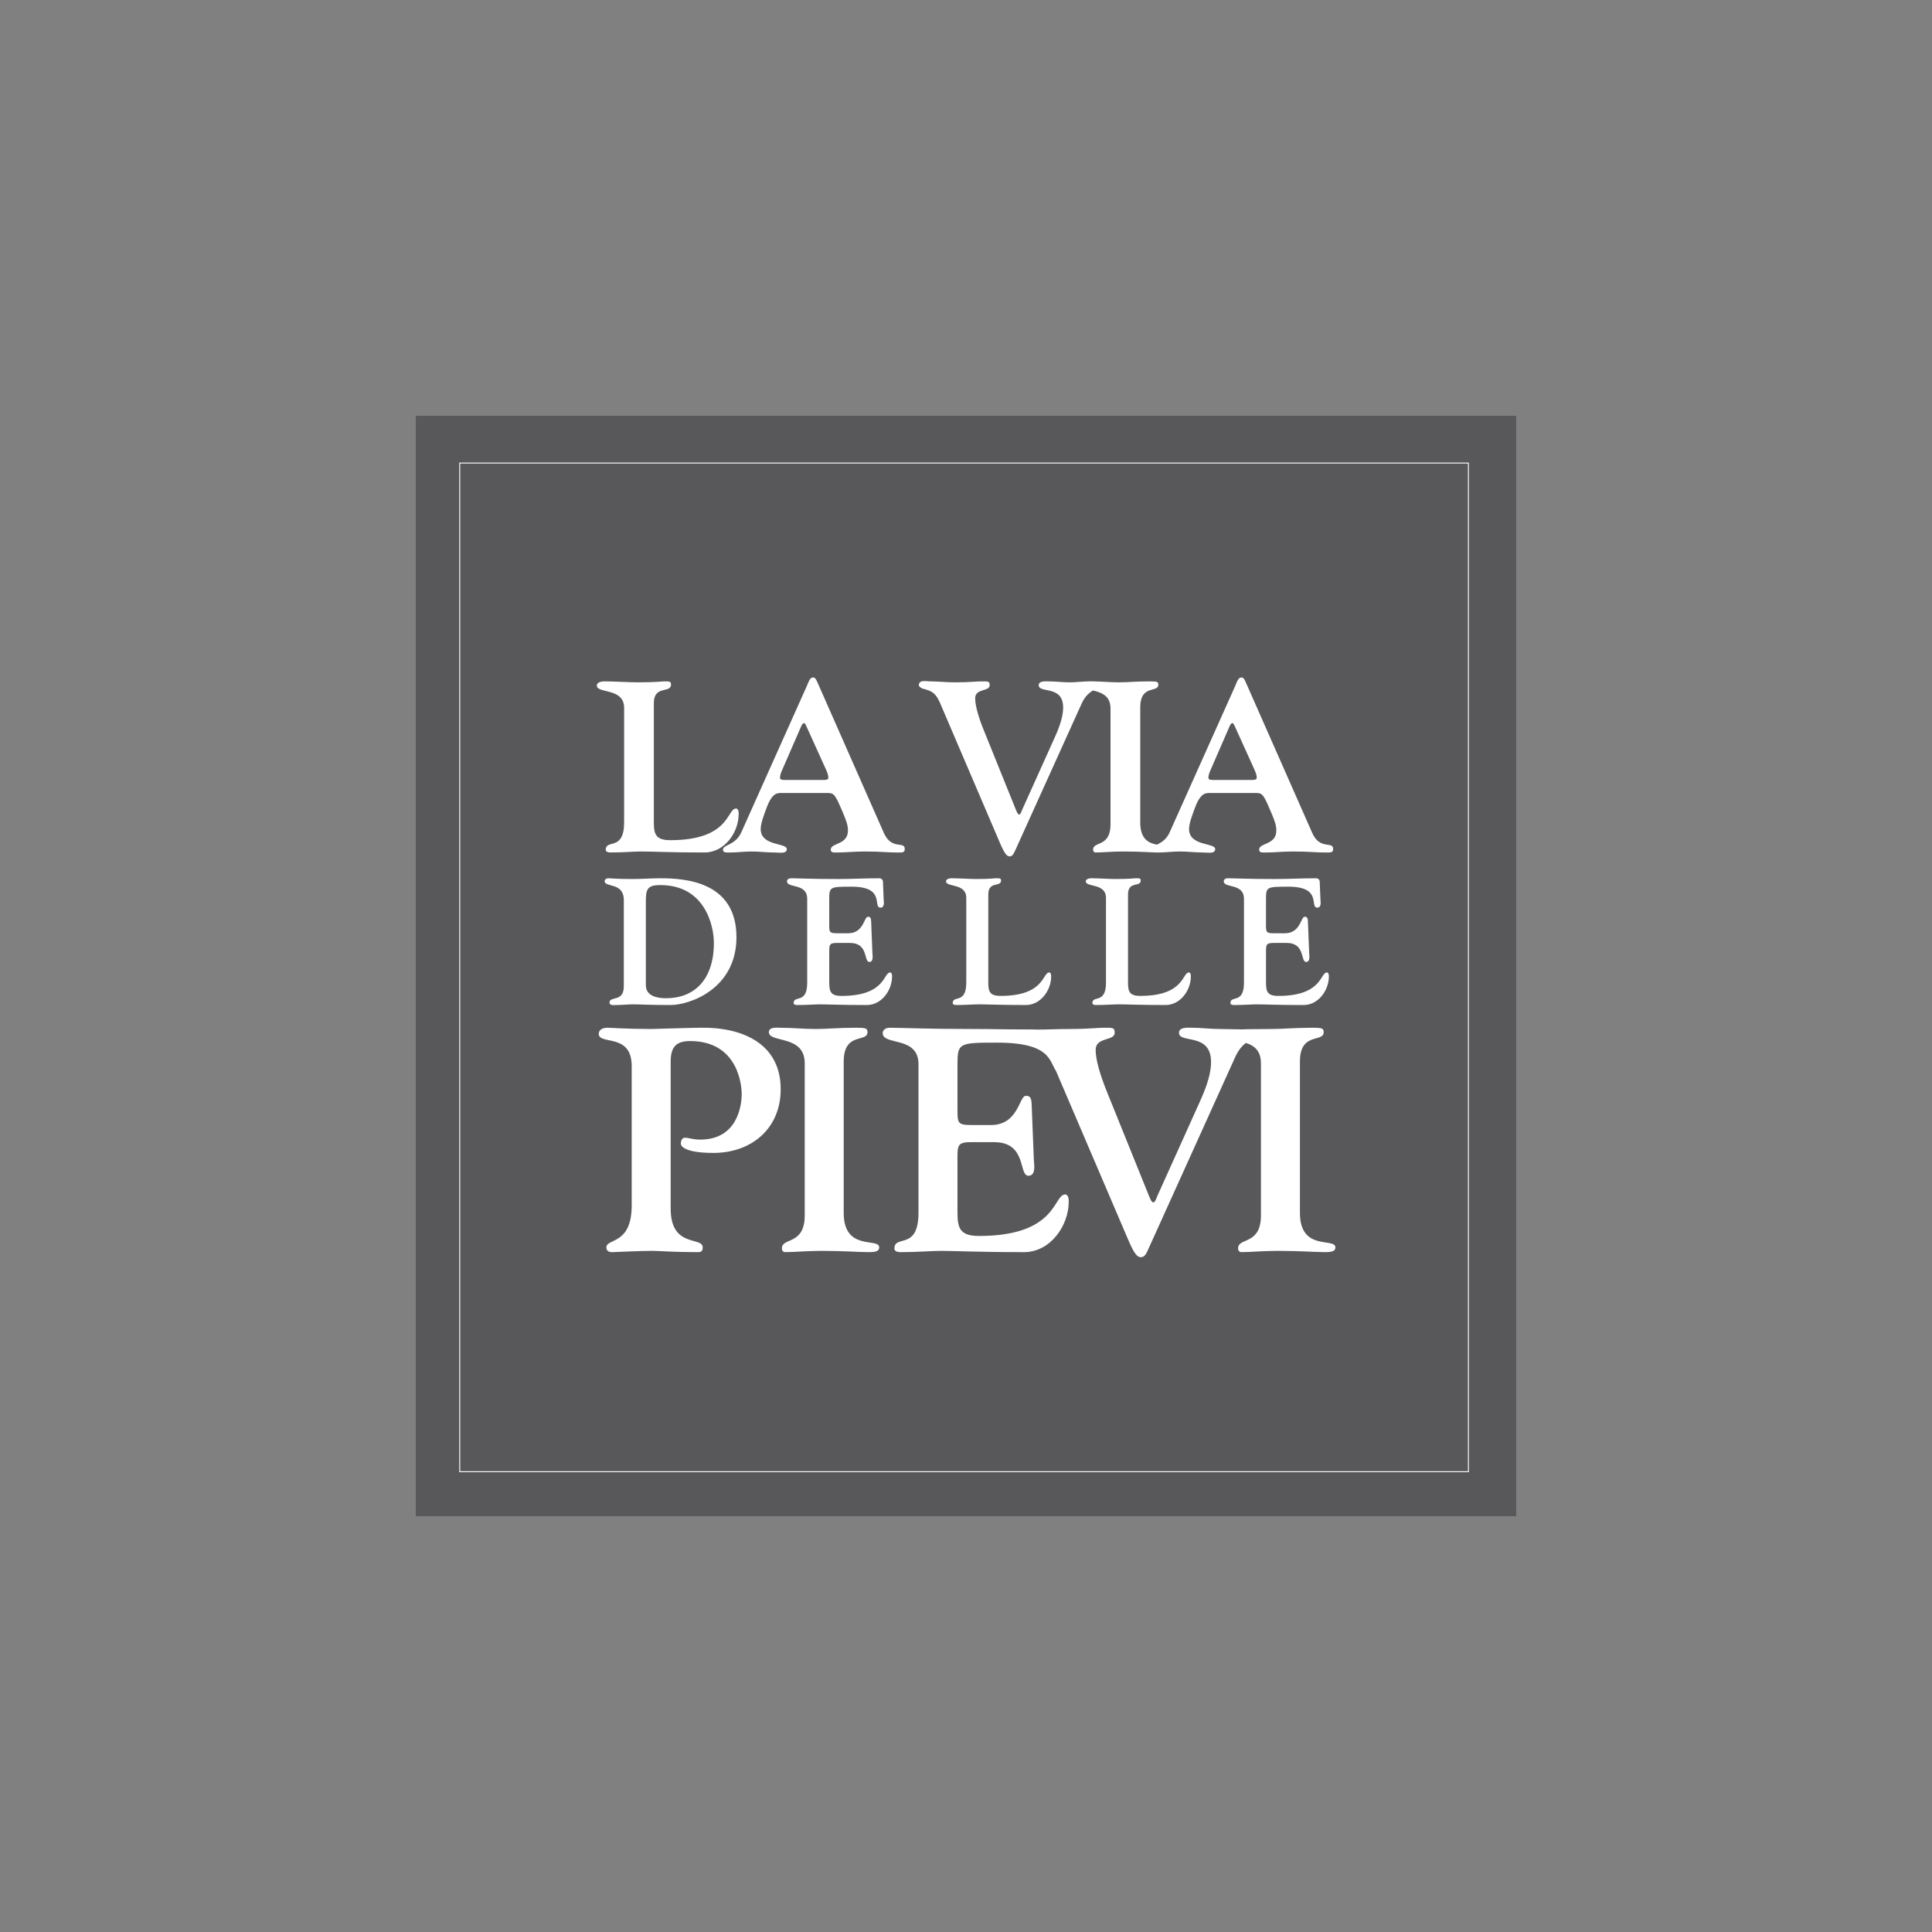 <?xml version="1.0" encoding="utf-8"?>
<!-- Generator: Adobe Illustrator 13.0.0, SVG Export Plug-In . SVG Version: 6.00 Build 14948)  -->
<!DOCTYPE svg PUBLIC "-//W3C//DTD SVG 1.1//EN" "http://www.w3.org/Graphics/SVG/1.1/DTD/svg11.dtd">
<svg version="1.1" id="Layer_1" xmlns="http://www.w3.org/2000/svg" xmlns:xlink="http://www.w3.org/1999/xlink" x="0px" y="0px"
	 width="301px" height="301px" viewBox="0 0 301 301" enable-background="new 0 0 301 301" xml:space="preserve">
<rect x="0" y="0" width="301" height="301" fill="#808080" stroke="none"/>
<rect x="0.5" y="0.5" fill="none" width="300" height="300"/>
<rect x="64.78" y="64.783" fill="#58585A" width="171.439" height="171.434"/>
<rect x="71.623" y="72.142" fill="none" stroke="#FFFFFF" stroke-width="0.143" width="157.151" height="157.147"/>
<path fill="#FFFFFF" d="M101.868,127.2c0,2.341-0.152,3.697,2.559,3.697c9.339,0,8.812-4.934,10.246-4.934
	c0.147,0,0.411,0.112,0.411,0.826c0,2.939-2.221,6.024-5.311,6.024c-5.723,0-7.982-0.154-9.863-0.154
	c-1.171,0-2.748,0.154-4.821,0.154c-0.49,0-0.719-0.188-0.719-0.411c0-1.737,2.868,0.295,2.868-4.295v-17.81
	c0-3.204-4.255-2.186-4.255-3.5c0-0.343,0.412-0.643,1.204-0.643c1.504,0,3.691,0.15,5.118,0.15c3.203,0,3.655-0.15,4.255-0.15
	c0.794,0,0.982,0.035,0.982,0.488c0,1.434-2.674,0.039-2.674,2.901V127.2 M127.848,121.518h-5.118c-0.68,0-1.205,0.038-1.205-0.338
	c0-0.53,0.223-0.941,0.411-1.395l2.902-6.662c0.187-0.415,0.337-0.454,0.41-0.454c0.19,0,0.079,0,0.304,0.3l3.089,6.816
	c0.189,0.454,0.41,0.865,0.41,1.395C129.052,121.556,128.526,121.518,127.848,121.518 M129.019,123.55
	c0.976,0,1.166,0.376,2.409,3.312c0.413,1.018,0.681,1.699,0.681,2.524c0,2.298-2.679,1.883-2.679,2.978
	c0,0.522,0.492,0.45,1.17,0.45c1.092,0,2.485-0.154,4.14-0.154c2.486,0,3.503,0.154,4.862,0.154c1.016,0,1.352,0.073,1.352-0.565
	c0-1.245-2.032,0.223-3.237-2.447l-10.165-23.047c-0.492-1.129-0.565-1.203-0.902-1.203c-0.493,0-0.68,0.715-0.944,1.314
	l-10.203,22.785c-0.943,2.11-2.867,1.883-2.867,2.751c0,0.484,0.605,0.411,1.132,0.411c1.096,0,2.186-0.154,3.316-0.154
	c1.205,0,2.333,0.154,3.537,0.154c0.792,0,1.958,0.266,1.958-0.531c0-1.014-4.065-0.411-4.065-3.124
	c0-0.903,0.524-2.221,0.792-2.974c0.864-2.486,1.658-2.635,2.296-2.635H129.019z M158.295,132.215l10.239-22.636
	c1.015-2.217,2.559-2.033,2.559-2.897c0-0.642-0.526-0.526-1.312-0.526c-1.058,0-2.114,0.149-3.167,0.149
	c-1.096,0-2.148-0.149-3.235-0.149c-0.453,0-1.549-0.116-1.549,0.599c0,1.322,3.804-0.072,3.804,3.466
	c0,0.604-0.076,1.922-1.206,4.442l-5.156,11.447c-0.116,0.265-0.261,0.796-0.492,0.796c-0.223,0-0.411-0.531-0.525-0.796
	l-4.893-12.122c-0.945-2.298-1.432-4.065-1.432-5.2c0-1.579,2.258-1.014,2.258-2.033c0-0.637-0.188-0.599-1.391-0.599
	c-0.607,0-1.698,0.149-4.108,0.149c-1.279,0-2.559-0.149-3.804-0.149c-0.565,0-1.729-0.308-1.729,0.599c0,0.27,0.49,0.493,0.6,0.527
	c1.547,0.381,2.073,0.795,2.713,2.264l9.376,21.913c0.68,1.583,1.057,1.96,1.429,1.96
	C157.688,133.417,157.875,133.19,158.295,132.215 M177.648,128.142v-17.959c0-3.573,2.82-2.221,2.82-3.5
	c0-0.454-0.185-0.526-1.318-0.526c-2.144,0-3.5,0.149-4.856,0.149c-1.317,0-2.785-0.149-4.254-0.149
	c-0.342,0-1.278-0.116-1.278,0.526c0,1.318,4.253,0.261,4.253,3.689v18.074c0,3.577-2.713,2.597-2.713,3.919
	c0,0.189,0.077,0.449,0.419,0.449c0.976,0,2.598-0.154,4.216-0.154c2.939,0,4.33,0.154,5.72,0.154c0.869,0,1.212-0.154,1.212-0.564
	C181.868,131.042,177.648,132.78,177.648,128.142 M194.599,121.518h-5.127c-0.676,0-1.202,0.038-1.202-0.338
	c0-0.53,0.223-0.941,0.41-1.395l2.897-6.662c0.188-0.415,0.342-0.454,0.415-0.454c0.188,0,0.077,0,0.304,0.3l3.089,6.816
	c0.188,0.454,0.411,0.865,0.411,1.395C195.796,121.556,195.27,121.518,194.599,121.518 M195.762,123.55
	c0.976,0,1.164,0.376,2.404,3.312c0.416,1.018,0.682,1.699,0.682,2.524c0,2.298-2.675,1.883-2.675,2.978
	c0,0.522,0.492,0.45,1.168,0.45c1.096,0,2.486-0.154,4.143-0.154c2.485,0,3.5,0.154,4.857,0.154c1.013,0,1.355,0.073,1.355-0.565
	c0-1.245-2.037,0.223-3.239-2.447l-10.167-23.047c-0.492-1.129-0.561-1.203-0.902-1.203c-0.488,0-0.677,0.715-0.941,1.314
	l-10.207,22.785c-0.937,2.11-2.861,1.883-2.861,2.751c0,0.484,0.599,0.411,1.129,0.411c1.092,0,2.188-0.154,3.312-0.154
	c1.208,0,2.336,0.154,3.544,0.154c0.792,0,1.96,0.266,1.96-0.531c0-1.014-4.07-0.411-4.07-3.124c0-0.903,0.531-2.221,0.792-2.974
	c0.864-2.486,1.656-2.635,2.294-2.635H195.762z M100.621,153.486v-12.971c0-1.925,0.171-2.622,2.259-2.622
	c6.977,0,8.34,6.363,8.34,9.011c0,5.772-3.094,8.618-7.446,8.618C102.688,155.522,100.621,155.326,100.621,153.486 M97.188,153.679
	c0,2.512-2.229,1.455-2.229,2.512c0,0.505,0.644,0.389,1.117,0.389c0.862,0,1.701-0.106,2.567-0.106
	c1.029,0,2.563,0.106,5.828,0.106c2.985,0,10.266-2.512,10.266-10.569c0-8.729-8.12-9.178-11.857-9.178
	c-1.448,0-2.874,0.115-4.324,0.115c-2.759,0-3.315-0.115-3.846-0.115c-0.197,0-0.505,0.167-0.505,0.449
	c0,1.031,2.984,0.111,2.984,2.957V153.679z M129.192,144v-3.902c0-1.926,0.109-1.956,3.487-1.956c5.381,0,3.208,3.265,4.519,3.265
	c0.64,0,0.503-0.919,0.473-1.279l-0.109-2.759c0-0.253-0.197-0.535-0.561-0.535c-2.454,0-4.378,0.116-6.358,0.116
	c-4.268,0-6.276-0.116-7.422-0.116c-0.391,0-0.609,0.223-0.609,0.475c0,1.117,3.149,0.223,3.149,2.735v13.055
	c0,3.401-2.121,1.895-2.121,3.184c0,0.163,0.167,0.299,0.531,0.299c1.534,0,2.709-0.105,3.571-0.105
	c1.393,0,3.068,0.105,7.309,0.105c2.287,0,3.93-2.284,3.93-4.458c0-0.53-0.192-0.616-0.305-0.616c-1.062,0-0.666,3.654-7.585,3.654
	c-2.006,0-1.897-1.002-1.897-2.734v-3.569c0-1.617-0.109-1.951,1.17-1.951h2.063c2.905,0,2.122,2.957,3.014,2.957
	c0.672,0,0.505-1.006,0.476-1.365l-0.193-4.968c-0.032-0.753-0.338-0.697-0.531-0.697c-0.561,0-0.644,2.567-3.042,2.567h-1.756
	C129.192,145.399,129.192,145.202,129.192,144 M153.975,152.425v-13.082c0-2.122,1.982-1.086,1.982-2.147
	c0-0.339-0.141-0.365-0.727-0.365c-0.448,0-0.778,0.116-3.149,0.116c-1.062,0-2.683-0.116-3.795-0.116
	c-0.587,0-0.895,0.223-0.895,0.475c0,0.98,3.152,0.223,3.152,2.597v13.193c0,3.401-2.116,1.896-2.116,3.184
	c0,0.163,0.167,0.299,0.526,0.299c1.537,0,2.707-0.106,3.571-0.106c1.397,0,3.07,0.106,7.307,0.106c2.289,0,3.937-2.284,3.937-4.458
	c0-0.53-0.197-0.616-0.308-0.616c-1.062,0-0.667,3.654-7.588,3.654C153.863,155.159,153.975,154.157,153.975,152.425
	 M175.741,152.425v-13.082c0-2.122,1.98-1.086,1.98-2.147c0-0.339-0.137-0.365-0.723-0.365c-0.449,0-0.783,0.116-3.158,0.116
	c-1.057,0-2.675-0.116-3.787-0.116c-0.59,0-0.894,0.223-0.894,0.475c0,0.98,3.149,0.223,3.149,2.597v13.193
	c0,3.401-2.118,1.896-2.118,3.184c0,0.163,0.166,0.299,0.526,0.299c1.54,0,2.709-0.106,3.572-0.106c1.399,0,3.073,0.106,7.31,0.106
	c2.284,0,3.932-2.284,3.932-4.458c0-0.53-0.197-0.616-0.304-0.616c-1.061,0-0.672,3.654-7.591,3.654
	C175.63,155.159,175.741,154.157,175.741,152.425 M197.238,144v-3.902c0-1.926,0.115-1.956,3.491-1.956
	c5.384,0,3.21,3.265,4.52,3.265c0.637,0,0.504-0.919,0.47-1.279l-0.11-2.759c0-0.253-0.193-0.535-0.552-0.535
	c-2.461,0-4.387,0.116-6.363,0.116c-4.267,0-6.277-0.116-7.424-0.116c-0.39,0-0.612,0.223-0.612,0.475
	c0,1.117,3.149,0.223,3.149,2.735v13.055c0,3.401-2.114,1.895-2.114,3.184c0,0.163,0.167,0.299,0.526,0.299
	c1.536,0,2.705-0.105,3.573-0.105c1.395,0,3.067,0.105,7.309,0.105c2.285,0,3.933-2.284,3.933-4.458c0-0.53-0.193-0.616-0.309-0.616
	c-1.062,0-0.672,3.654-7.587,3.654c-2.011,0-1.899-1.002-1.899-2.734v-3.569c0-1.617-0.111-1.951,1.173-1.951h2.066
	c2.901,0,2.118,2.957,3.013,2.957c0.672,0,0.5-1.006,0.475-1.365l-0.197-4.968c-0.025-0.753-0.333-0.697-0.526-0.697
	c-0.561,0-0.646,2.567-3.046,2.567h-1.75C197.238,145.399,197.238,145.202,197.238,144 M104.49,188.312v-22.909
	c0-2.226,0.794-3.21,3.015-3.21c7.656,0,8.098,7.206,8.049,8.49c-0.051,1.283-0.495,6.863-6.472,6.863c-1.086,0-1.924-0.3-2.317-0.3
	c-0.596,0-0.693,0.6-0.693,0.945c0,0.197,0.246,1.43,5.088,1.43c5.875,0,10.469-3.753,10.469-9.923c0-7.21-6.125-9.684-12.445-9.581
	c-3.504,0.052-7.009,0.197-7.702,0.197c-3.755,0-6.469-0.197-6.815-0.197c-1.188,0-1.383,0.643-1.383,0.941
	c0,1.823,5.134-0.2,5.134,5.032v21.725c0,6.175-3.947,5.088-3.947,6.521c0,0.843,0.885,0.74,1.036,0.74
	c0.297,0,4.099-0.197,6.072-0.197c1.087,0,3.261,0.197,6.718,0.197c0.691,0,1.183,0.103,1.183-0.74
	C109.478,192.609,104.49,194.483,104.49,188.312 M131.446,188.955v-23.552c0-4.694,3.703-2.914,3.703-4.596
	c0-0.591-0.246-0.689-1.727-0.689c-2.817,0-4.595,0.197-6.371,0.197c-1.73,0-3.654-0.197-5.582-0.197
	c-0.443,0-1.678-0.145-1.678,0.689c0,1.729,5.583,0.347,5.583,4.839v23.706c0,4.686-3.558,3.402-3.558,5.131
	c0,0.248,0.1,0.595,0.543,0.595c1.284,0,3.409-0.197,5.529-0.197c3.853,0,5.68,0.197,7.508,0.197c1.134,0,1.581-0.197,1.581-0.739
	C136.977,192.755,131.446,195.026,131.446,188.955 M149.172,172.806v-6.911c0-3.405,0.197-3.457,6.173-3.457
	c9.531,0,7.87,3.725,9.771,5.045c0.668,0.464,0.129-1.103,0.081-1.744l-1.21-4.679c0-0.449-3.215-0.676-3.856-0.676
	c-4.343,0-4.887-0.068-8.391-0.068c-7.554,0-11.108-0.197-13.136-0.197c-0.689,0-1.083,0.398-1.083,0.839
	c0,1.978,5.579,0.394,5.579,4.84v23.106c0,6.024-3.755,3.359-3.755,5.631c0,0.3,0.297,0.544,0.941,0.544
	c2.717,0,4.791-0.197,6.32-0.197c2.471,0,5.433,0.197,12.939,0.197c4.048,0,6.963-4.048,6.963-7.899
	c0-0.937-0.348-1.091-0.544-1.091c-1.874,0-1.189,6.47-13.434,6.47c-3.554,0-3.357-1.771-3.357-4.835v-6.324
	c0-2.858-0.197-3.454,2.076-3.454h3.649c5.135,0,3.757,5.233,5.331,5.233c1.19,0,0.891-1.779,0.844-2.418l-0.347-8.793
	c-0.047-1.335-0.59-1.232-0.937-1.232c-0.985,0-1.135,4.54-5.382,4.54h-3.11C149.172,175.274,149.172,174.933,149.172,172.806
	 M179.05,194.291l13.427-29.68c1.336-2.918,3.314-2.476,3.314-3.613c0-0.834-0.677-0.614-1.712-0.614
	c-1.383,0-2.735-0.068-4.118-0.068c-1.434,0-2.815-0.197-4.248-0.197c-0.596,0-2.029-0.146-2.029,0.788
	c0,1.729,4.994-0.099,4.994,4.543c0,0.792-0.099,2.521-1.584,5.829l-6.765,15.011c-0.149,0.343-0.347,1.04-0.646,1.04
	c-0.292,0-0.54-0.697-0.685-1.04l-6.423-15.9c-1.233-3.013-1.875-5.332-1.875-6.812c0-2.075,2.962-1.34,2.962-2.67
	c0-0.839-0.245-0.788-1.828-0.788c-0.787,0-2.221,0.197-5.378,0.197c-1.682,0-3.297,0.09-4.923,0.09c-0.74,0-2.37-0.264-2.37,0.922
	c0,0.346,0.677,0.221,0.818,0.272c2.028,0.491,2.717,1.035,3.56,2.96l12.295,28.738c0.89,2.075,1.381,2.567,1.878,2.567
	C178.259,195.865,178.507,195.569,179.05,194.291 M202.524,188.955v-23.552c0-4.694,3.701-2.914,3.701-4.596
	c0-0.591-0.244-0.689-1.725-0.689c-2.815,0-4.592,0.197-6.372,0.197c-1.729,0-1.115,0.024-3.04,0.024
	c-0.445,0-4.235-0.021-4.235,0.812c0,1.729,5.599,0.002,5.599,4.494v23.706c0,4.686-3.561,3.402-3.561,5.131
	c0,0.248,0.103,0.595,0.543,0.595c1.288,0,3.411-0.197,5.533-0.197c3.855,0,5.683,0.197,7.505,0.197c1.135,0,1.58-0.197,1.58-0.739
	C208.053,192.755,202.524,195.026,202.524,188.955"/>
</svg>
